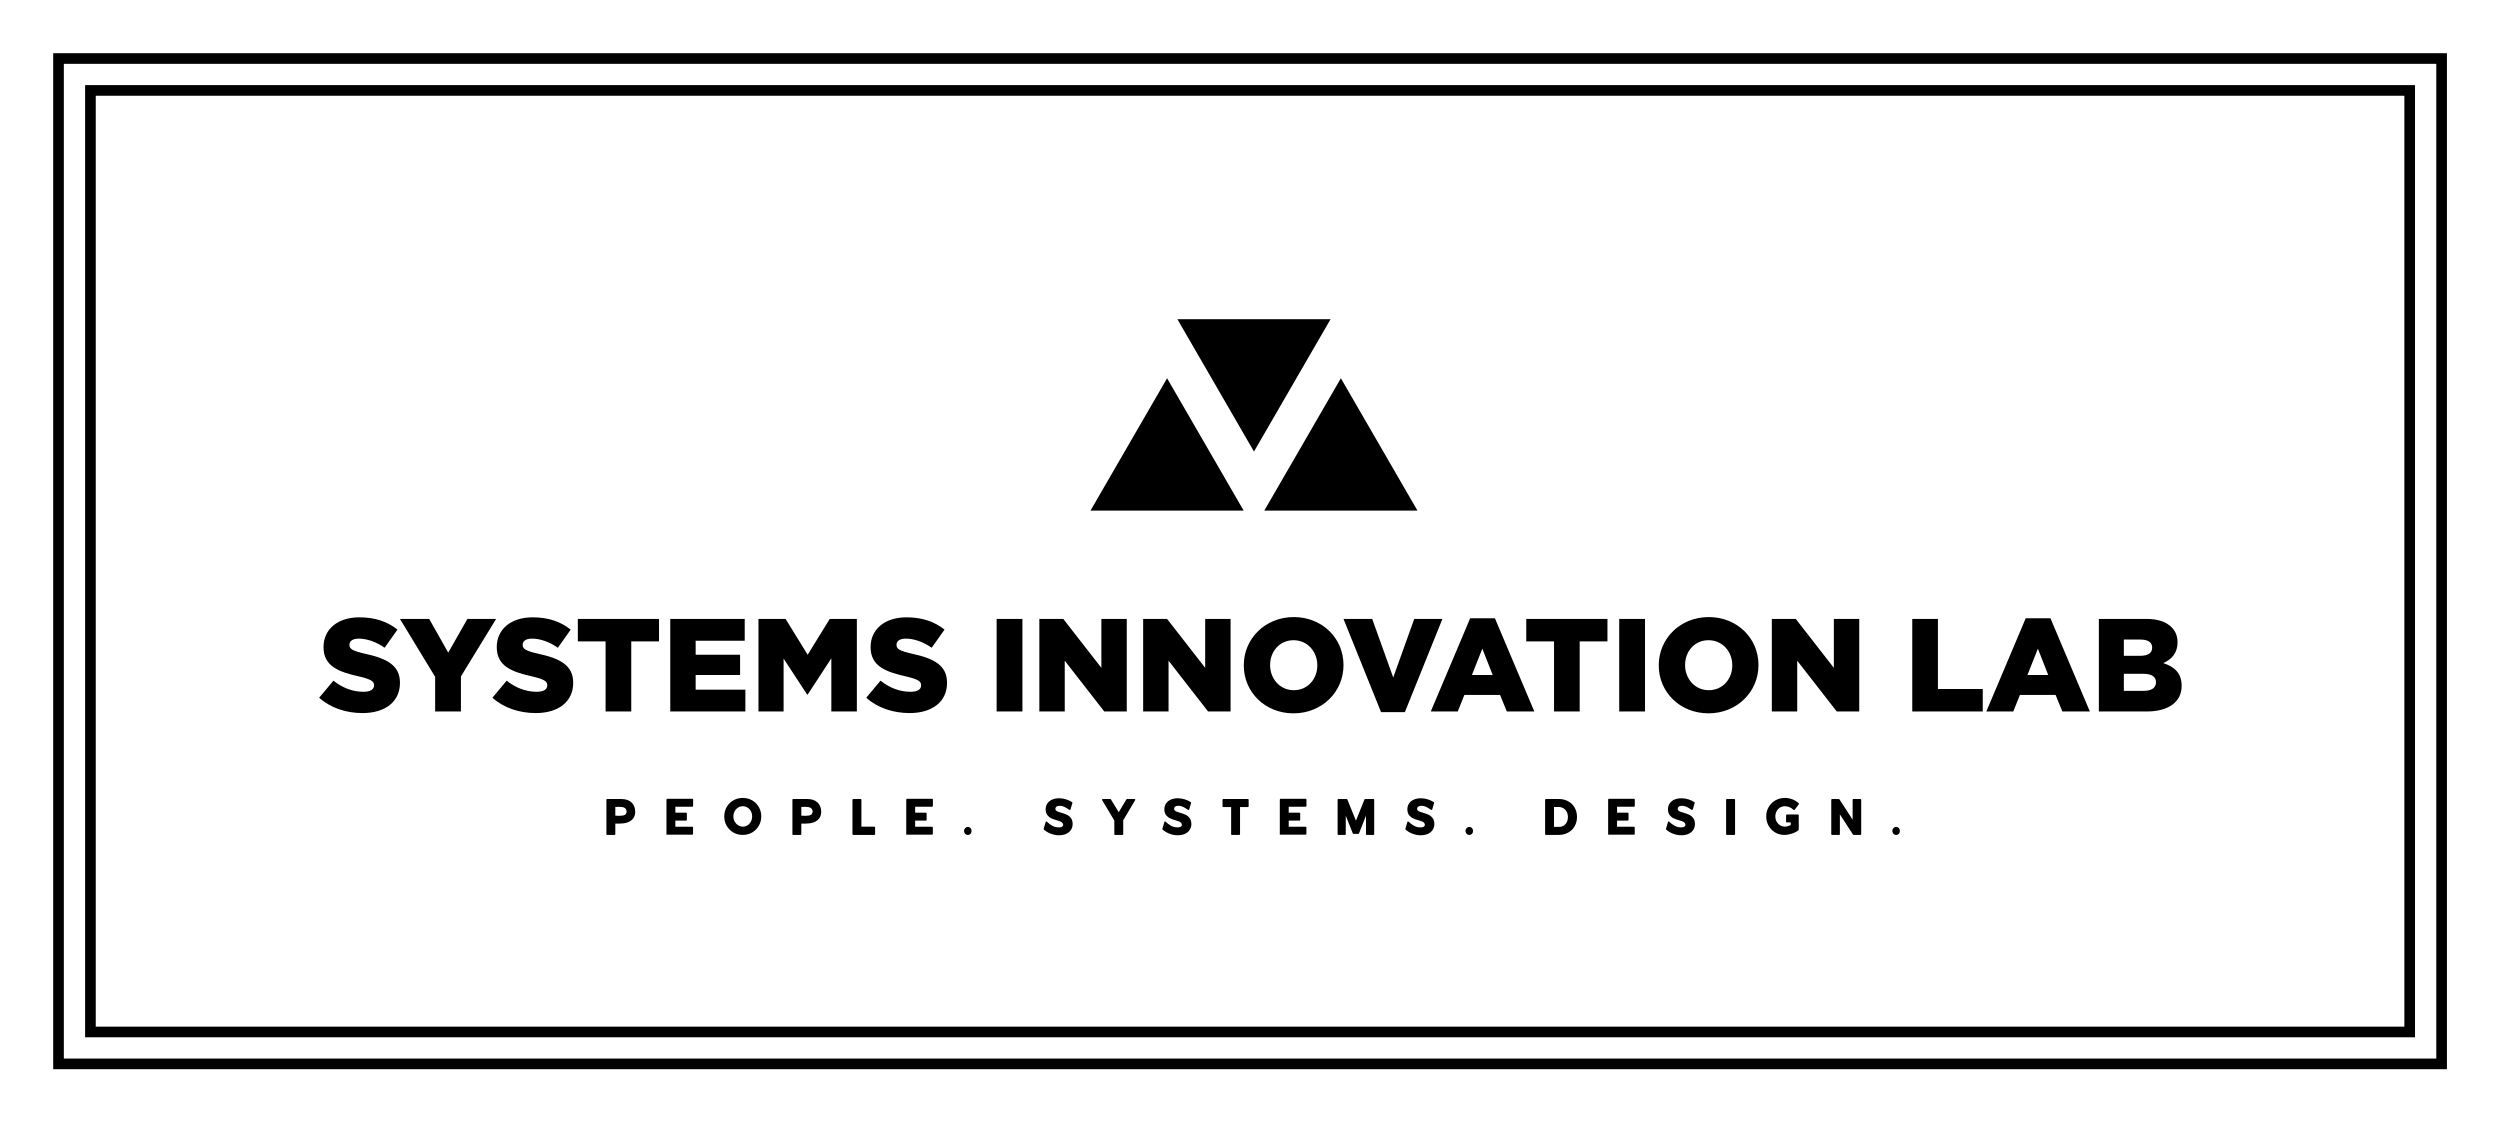 
        <svg xmlns="http://www.w3.org/2000/svg" xmlns:xlink="http://www.w3.org/1999/xlink" version="1.1" width="3133.333" height="1406.667" viewBox="0 0 3133.333 1406.667">
			
			<g transform="scale(6.667) translate(10, 10)">
				<defs id="SvgjsDefs1400"/><g id="SvgjsG1401" featureKey="rootContainer" transform="matrix(1,0,0,1,0,0)" fill="#000"><path xmlns="http://www.w3.org/2000/svg" fill-rule="evenodd" d=" M0,0 H450 V191 H0,0 z M2,2 H448 V189 H2,2 z M6,6 H444 V185 H6 z M8,8 H442 V183 H6,8 z "/></g><g id="SvgjsG1402" featureKey="JQyOZB-0" transform="matrix(1.921,0,0,1.921,195,37.261)" fill="#000"><g xmlns="http://www.w3.org/2000/svg" display="none"><rect x="-331.323" y="-144.635" display="inline" width="473.333" height="236"/></g><g xmlns="http://www.w3.org/2000/svg" display="none"><g display="inline"><g><polygon points="16,19.586 23.496,6.632 8.504,6.632    "/></g></g><g display="inline"><g><polygon points="7.496,12.414 14.992,25.368 0,25.368    "/></g></g><g display="inline"><g><polygon points="24.504,12.414 32,25.368 17.008,25.368    "/></g></g></g><g xmlns="http://www.w3.org/2000/svg"><g><polygon points="16,19.586 23.496,6.632 8.504,6.632   "/><polygon points="7.496,12.414 0,25.368 14.992,25.368   "/><polygon points="24.504,12.414 17.008,25.368 32,25.368   "/></g></g><g xmlns="http://www.w3.org/2000/svg" display="none"><g display="inline"><path d="M21.762,7.632L16,17.59l-5.762-9.958H21.762 M23.496,6.632H8.504L16,19.586L23.496,6.632L23.496,6.632z"/></g><g display="inline"><path d="M7.496,14.41l5.762,9.958H1.734L7.496,14.41 M7.496,12.414L0,25.368h14.992L7.496,12.414L7.496,12.414z"/></g><g display="inline"><path d="M24.504,14.41l5.762,9.958H18.742L24.504,14.41 M24.504,12.414l-7.496,12.954H32L24.504,12.414    L24.504,12.414z"/></g></g><g xmlns="http://www.w3.org/2000/svg" display="none"><g display="inline"><polygon points="9.372,7.132 22.629,7.132 16,18.589   "/><g><path d="M21.762,7.632L16,17.59l-5.762-9.958H21.762 M23.496,6.632H8.504L16,19.586L23.496,6.632L23.496,6.632z"/></g></g><g display="inline"><polygon points="0.867,24.868 7.496,13.411 14.125,24.868   "/><path d="M7.496,14.41l5.762,9.958H1.734L7.496,14.41 M7.496,12.414L0,25.368h14.992L7.496,12.414L7.496,12.414z"/></g><g display="inline"><polygon points="17.876,24.868 24.505,13.411 31.132,24.868   "/><path d="M24.504,14.41l5.762,9.958H18.742L24.504,14.41 M24.504,12.414l-7.496,12.954H32L24.504,12.414    L24.504,12.414z"/></g></g></g><g id="SvgjsG1403" featureKey="SbCDzn-0" transform="matrix(1.243,0,0,1.243,49.776,98.893)" fill="#000"><path d="M6.74 20.24 c-2.48 0 -4.84 -0.78 -6.56 -2.32 l2.16 -2.58 c1.38 1.1 2.92 1.68 4.54 1.68 c1.04 0 1.6 -0.36 1.6 -0.96 l0 -0.04 c0 -0.58 -0.46 -0.9 -2.36 -1.34 c-2.98 -0.68 -5.28 -1.52 -5.28 -4.4 l0 -0.04 c0 -2.6 2.06 -4.48 5.42 -4.48 c2.38 0 4.24 0.64 5.76 1.86 l-1.94 2.74 c-1.28 -0.9 -2.68 -1.38 -3.92 -1.38 c-0.94 0 -1.4 0.4 -1.4 0.9 l0 0.04 c0 0.64 0.48 0.92 2.42 1.36 c3.22 0.7 5.22 1.74 5.22 4.36 l0 0.04 c0 2.86 -2.26 4.56 -5.66 4.56 z M17.72 20 l0 -5.24 l-5.32 -8.76 l4.42 0 l2.88 5.1 l2.9 -5.1 l4.34 0 l-5.32 8.7 l0 5.3 l-3.9 0 z M32.94 20.24 c-2.48 0 -4.84 -0.78 -6.56 -2.32 l2.16 -2.58 c1.38 1.1 2.92 1.68 4.54 1.68 c1.04 0 1.6 -0.36 1.6 -0.96 l0 -0.04 c0 -0.58 -0.46 -0.9 -2.36 -1.34 c-2.98 -0.68 -5.28 -1.52 -5.28 -4.4 l0 -0.04 c0 -2.6 2.06 -4.48 5.42 -4.48 c2.38 0 4.24 0.64 5.76 1.86 l-1.94 2.74 c-1.28 -0.9 -2.68 -1.38 -3.92 -1.38 c-0.94 0 -1.4 0.4 -1.4 0.9 l0 0.04 c0 0.64 0.48 0.92 2.42 1.36 c3.22 0.7 5.22 1.74 5.22 4.36 l0 0.04 c0 2.86 -2.26 4.56 -5.66 4.56 z M43.5 20 l0 -10.6 l-4.2 0 l0 -3.4 l12.28 0 l0 3.4 l-4.2 0 l0 10.6 l-3.88 0 z M53.28 20 l0 -14 l11.26 0 l0 3.3 l-7.42 0 l0 2.12 l6.72 0 l0 3.06 l-6.72 0 l0 2.22 l7.52 0 l0 3.3 l-11.36 0 z M66.62 20 l0 -14 l4.1 0 l3.34 5.42 l3.34 -5.42 l4.1 0 l0 14 l-3.86 0 l0 -8.04 l-3.58 5.48 l-0.08 0 l-3.56 -5.44 l0 8 l-3.8 0 z M89.48 20.24 c-2.48 0 -4.84 -0.78 -6.56 -2.32 l2.16 -2.58 c1.38 1.1 2.92 1.68 4.54 1.68 c1.04 0 1.6 -0.36 1.6 -0.96 l0 -0.04 c0 -0.58 -0.46 -0.9 -2.36 -1.34 c-2.98 -0.68 -5.28 -1.52 -5.28 -4.4 l0 -0.04 c0 -2.6 2.06 -4.48 5.42 -4.48 c2.38 0 4.24 0.64 5.76 1.86 l-1.94 2.74 c-1.28 -0.9 -2.68 -1.38 -3.92 -1.38 c-0.94 0 -1.4 0.4 -1.4 0.9 l0 0.04 c0 0.64 0.48 0.92 2.42 1.36 c3.22 0.7 5.22 1.74 5.22 4.36 l0 0.04 c0 2.86 -2.26 4.56 -5.66 4.56 z M102.64 20 l0 -14 l3.9 0 l0 14 l-3.9 0 z M109.1 20 l0 -14 l3.62 0 l5.76 7.4 l0 -7.4 l3.84 0 l0 14 l-3.4 0 l-5.98 -7.68 l0 7.68 l-3.84 0 z M124.8 20 l0 -14 l3.62 0 l5.76 7.4 l0 -7.4 l3.84 0 l0 14 l-3.4 0 l-5.98 -7.68 l0 7.68 l-3.84 0 z M147.54 20.28 c-4.32 0 -7.52 -3.22 -7.52 -7.24 l0 -0.04 c0 -4.02 3.24 -7.28 7.56 -7.28 s7.52 3.22 7.52 7.24 l0 0.04 c0 4.02 -3.24 7.28 -7.56 7.28 z M147.58 16.78 c2.14 0 3.56 -1.72 3.56 -3.74 l0 -0.04 c0 -2.02 -1.46 -3.78 -3.6 -3.78 c-2.12 0 -3.54 1.72 -3.54 3.74 l0 0.04 c0 2.02 1.46 3.78 3.58 3.78 z M160.78 20.1 l-5.68 -14.1 l4.34 0 l3.18 8.86 l3.18 -8.86 l4.26 0 l-5.68 14.1 l-3.6 0 z M168.3 20 l5.96 -14.1 l3.74 0 l5.96 14.1 l-4.16 0 l-1.02 -2.5 l-5.4 0 l-1 2.5 l-4.08 0 z M174.52 14.48 l3.14 0 l-1.56 -3.98 z M186.94 20 l0 -10.6 l-4.2 0 l0 -3.4 l12.28 0 l0 3.4 l-4.2 0 l0 10.6 l-3.88 0 z M196.8 20 l0 -14 l3.9 0 l0 14 l-3.9 0 z M210.3 20.28 c-4.32 0 -7.52 -3.22 -7.52 -7.24 l0 -0.04 c0 -4.02 3.24 -7.28 7.56 -7.28 s7.52 3.22 7.52 7.24 l0 0.04 c0 4.02 -3.24 7.28 -7.56 7.28 z M210.34 16.78 c2.14 0 3.56 -1.72 3.56 -3.74 l0 -0.04 c0 -2.02 -1.46 -3.78 -3.6 -3.78 c-2.12 0 -3.54 1.72 -3.54 3.74 l0 0.04 c0 2.02 1.46 3.78 3.58 3.78 z M219.88 20 l0 -14 l3.62 0 l5.76 7.4 l0 -7.4 l3.84 0 l0 14 l-3.4 0 l-5.98 -7.68 l0 7.68 l-3.84 0 z M241.12 20 l0 -14 l3.88 0 l0 10.6 l6.78 0 l0 3.4 l-10.66 0 z M252.32 20 l5.96 -14.1 l3.74 0 l5.96 14.1 l-4.16 0 l-1.02 -2.5 l-5.4 0 l-1 2.5 l-4.08 0 z M258.54 14.48 l3.14 0 l-1.56 -3.98 z M269.34 20 l0 -14 l7.18 0 c1.76 0 3 0.44 3.82 1.26 c0.56 0.56 0.9 1.3 0.9 2.26 l0 0.04 c0 1.62 -0.92 2.58 -2.16 3.12 c1.7 0.56 2.78 1.52 2.78 3.42 l0 0.04 c0 2.4 -1.96 3.86 -5.3 3.86 l-7.22 0 z M273.12 11.58 l2.44 0 c1.18 0 1.84 -0.4 1.84 -1.22 l0 -0.04 c0 -0.76 -0.6 -1.2 -1.76 -1.2 l-2.52 0 l0 2.46 z M273.12 16.88 l3 0 c1.18 0 1.86 -0.46 1.86 -1.28 l0 -0.04 c0 -0.76 -0.6 -1.26 -1.9 -1.26 l-2.96 0 l0 2.58 z"/></g><g id="SvgjsG1404" featureKey="m0CQaI-0" transform="matrix(0.54,0,0,0.54,103.46,136.158)" fill="#000"><path d="M1.24 20 c-0.14 0 -0.24 -0.12 -0.24 -0.26 l0 -11.98 c0 -0.14 0.1 -0.26 0.24 -0.26 l4.9 0 c1.52 0 2.72 0.38 3.56 1.16 c1.24 1.12 1.66 3.24 1.06 4.8 c-0.22 0.56 -0.6 1.08 -1.08 1.46 c-1.62 1.26 -3.64 1.14 -5.58 1.14 l0 3.68 c0 0.14 -0.12 0.26 -0.26 0.26 l-2.6 0 z M4.1 13.28 c0 0 2.52 0.28 3.4 -0.3 c0.34 -0.22 0.54 -0.76 0.54 -1.16 c-0.02 -0.44 -0.24 -0.9 -0.6 -1.18 c-0.38 -0.32 -1.32 -0.42 -1.8 -0.42 l-1.54 0.04 l0 3.02 z M21.904 20 l0 -11.98 c0 -0.5 0.1 -0.6 0.26 -0.6 l8.76 0 c0.14 0 0.26 0.1 0.26 0.24 l0 2.26 c0 0.14 -0.12 0.26 -0.26 0.26 l-5.92 0 l0 2.08 l3.74 0 c0.14 0 0.26 0.12 0.26 0.26 l0 2.24 c0 0.14 -0.12 0.26 -0.26 0.26 l-3.74 0 l0 2.14 l5.9 0 c0.14 0 0.26 0.12 0.26 0.26 l0 2.24 c0 0.14 -0.12 0.26 -0.26 0.26 l-8.74 0 c-0.16 0 -0.26 -0.12 -0.26 0.08 z M48.468 20 c-1.2 0 -2.3 -0.28 -3.26 -0.84 c-0.98 -0.56 -1.76 -1.36 -2.34 -2.32 c-0.56 -0.98 -0.84 -2.1 -0.84 -3.3 c0 -1.18 0.28 -2.28 0.84 -3.26 c0.58 -0.98 1.34 -1.76 2.32 -2.32 s2.08 -0.84 3.28 -0.84 c1.18 0 2.28 0.28 3.26 0.84 s1.76 1.34 2.32 2.32 c0.58 0.98 0.86 2.08 0.86 3.26 c0 1.2 -0.28 2.3 -0.86 3.28 c-0.56 0.98 -1.34 1.76 -2.32 2.34 c-0.98 0.56 -2.08 0.84 -3.26 0.84 z M48.508 17.12 c0.58 0 1.12 -0.16 1.6 -0.46 c0.5 -0.32 0.9 -0.74 1.18 -1.3 c0.3 -0.54 0.44 -1.16 0.44 -1.82 c0 -0.64 -0.14 -1.26 -0.44 -1.8 c-0.28 -0.54 -0.68 -0.96 -1.18 -1.28 c-0.48 -0.3 -1.02 -0.46 -1.6 -0.46 c-0.6 0 -1.14 0.16 -1.64 0.46 c-0.52 0.32 -0.92 0.74 -1.22 1.28 c-0.3 0.56 -0.44 1.16 -0.44 1.8 c0 0.66 0.14 1.28 0.44 1.82 c0.32 0.54 0.72 0.98 1.22 1.28 c0.5 0.32 1.04 0.48 1.64 0.48 z M65.992 20 c-0.14 0 -0.24 -0.12 -0.24 -0.26 l0 -11.98 c0 -0.14 0.1 -0.26 0.24 -0.26 l4.9 0 c1.52 0 2.72 0.38 3.56 1.16 c1.24 1.12 1.66 3.24 1.06 4.8 c-0.22 0.56 -0.6 1.08 -1.08 1.46 c-1.62 1.26 -3.64 1.14 -5.58 1.14 l0 3.68 c0 0.14 -0.12 0.26 -0.26 0.26 l-2.6 0 z M68.852 13.28 c0 0 2.52 0.28 3.4 -0.3 c0.34 -0.22 0.54 -0.76 0.54 -1.16 c-0.02 -0.44 -0.24 -0.9 -0.6 -1.18 c-0.38 -0.32 -1.32 -0.42 -1.8 -0.42 l-1.54 0.04 l0 3.02 z M86.916 20 c-0.14 0 -0.26 -0.12 -0.26 -0.26 l0 -11.98 c0 -0.14 0.12 -0.26 0.26 -0.26 l2.6 0 c0.14 0 0.26 0.12 0.26 0.26 l0 9.36 l4.5 0 c0.14 0 0.26 0.12 0.26 0.26 l0 2.36 c0 0.14 -0.12 0.26 -0.26 0.26 l-7.36 0 z M105.38 20 l0 -11.98 c0 -0.5 0.1 -0.6 0.26 -0.6 l8.76 0 c0.14 0 0.26 0.1 0.26 0.24 l0 2.26 c0 0.14 -0.12 0.26 -0.26 0.26 l-5.92 0 l0 2.08 l3.74 0 c0.14 0 0.26 0.12 0.26 0.26 l0 2.24 c0 0.14 -0.12 0.26 -0.26 0.26 l-3.74 0 l0 2.14 l5.9 0 c0.14 0 0.26 0.12 0.26 0.26 l0 2.24 c0 0.14 -0.12 0.26 -0.26 0.26 l-8.74 0 c-0.16 0 -0.26 -0.12 -0.26 0.08 z M126.824 20 c-0.38 0 -0.7 -0.14 -0.94 -0.4 c-0.24 -0.28 -0.38 -0.6 -0.38 -1 s0.14 -0.72 0.38 -0.98 c0.26 -0.26 0.56 -0.4 0.94 -0.4 s0.7 0.14 0.94 0.4 s0.36 0.58 0.36 0.98 s-0.12 0.74 -0.36 1 s-0.56 0.4 -0.94 0.4 z M158.552 20.12 c-0.96 0 -1.92 -0.18 -2.84 -0.54 c-0.92 -0.34 -1.74 -0.84 -2.42 -1.44 c-0.08 -0.08 -0.1 -0.2 -0.06 -0.3 l0.7 -2.38 c0.04 -0.08 0.1 -0.14 0.18 -0.14 c0.08 -0.02 0.16 0 0.22 0.06 c1.06 1 2.26 1.9 3.76 1.98 c0.4 0.02 0.84 0.04 1.22 -0.08 c1.18 -0.38 0.68 -1.58 -0.2 -1.94 c-0.3 -0.12 -0.72 -0.26 -1.26 -0.42 c-0.8 -0.22 -1.46 -0.46 -1.96 -0.7 c-0.54 -0.24 -1 -0.62 -1.4 -1.12 c-0.38 -0.52 -0.58 -1.2 -0.58 -2.02 c0 -0.78 0.2 -1.46 0.6 -2.04 s0.96 -1.04 1.66 -1.34 s1.52 -0.46 2.44 -0.46 c0.82 0 1.62 0.12 2.42 0.38 c0.78 0.24 1.48 0.58 2.1 0.98 c0.1 0.08 0.14 0.2 0.08 0.32 l-0.66 2.24 c-0.02 0.08 -0.08 0.12 -0.16 0.14 c-0.06 0.02 -0.14 0.02 -0.2 -0.02 c-0.9 -0.56 -1.8 -1.24 -2.86 -1.38 c-0.7 -0.1 -1.76 -0.06 -2 0.78 c-0.3 1.08 1.28 1.36 2 1.58 c0.8 0.24 1.46 0.48 1.98 0.72 c0.54 0.26 1.02 0.66 1.4 1.16 c0.4 0.52 0.6 1.22 0.6 2.06 c0 0.82 -0.22 1.52 -0.64 2.12 c-0.4 0.6 -0.98 1.04 -1.7 1.36 c-0.72 0.28 -1.52 0.44 -2.42 0.44 z M178.056 20 c-0.14 0 -0.24 -0.12 -0.24 -0.26 l0 -4.76 l-4.24 -7.1 c-0.04 -0.08 -0.04 -0.18 0.02 -0.26 c0.04 -0.08 0.12 -0.12 0.22 -0.12 l2.6 0 c0.1 0 0.18 0.04 0.22 0.14 l2.72 4.44 l2.66 -4.44 c0.04 -0.08 0.12 -0.14 0.22 -0.14 l2.62 0 c0.08 0 0.18 0.04 0.22 0.12 s0.04 0.18 0 0.26 l-4.16 7.02 l0 4.84 c0 0.14 -0.12 0.26 -0.26 0.26 l-2.6 0 z M199.88 20.12 c-0.96 0 -1.92 -0.18 -2.84 -0.54 c-0.92 -0.34 -1.74 -0.84 -2.42 -1.44 c-0.08 -0.08 -0.1 -0.2 -0.06 -0.3 l0.7 -2.38 c0.04 -0.08 0.1 -0.14 0.18 -0.14 c0.08 -0.02 0.16 0 0.22 0.06 c1.06 1 2.26 1.9 3.76 1.98 c0.4 0.02 0.84 0.04 1.22 -0.08 c1.18 -0.38 0.68 -1.58 -0.2 -1.94 c-0.3 -0.12 -0.72 -0.26 -1.26 -0.42 c-0.8 -0.22 -1.46 -0.46 -1.96 -0.7 c-0.54 -0.24 -1 -0.62 -1.4 -1.12 c-0.38 -0.52 -0.58 -1.2 -0.58 -2.02 c0 -0.78 0.2 -1.46 0.6 -2.04 s0.96 -1.04 1.66 -1.34 s1.52 -0.46 2.44 -0.46 c0.82 0 1.62 0.12 2.42 0.38 c0.78 0.24 1.48 0.58 2.1 0.98 c0.1 0.08 0.14 0.2 0.08 0.32 l-0.66 2.24 c-0.02 0.08 -0.08 0.12 -0.16 0.14 c-0.06 0.02 -0.14 0.02 -0.2 -0.02 c-0.9 -0.56 -1.8 -1.24 -2.86 -1.38 c-0.7 -0.1 -1.76 -0.06 -2 0.78 c-0.3 1.08 1.28 1.36 2 1.58 c0.8 0.24 1.46 0.48 1.98 0.72 c0.54 0.26 1.02 0.66 1.4 1.16 c0.4 0.52 0.6 1.22 0.6 2.06 c0 0.82 -0.22 1.52 -0.64 2.12 c-0.4 0.6 -0.98 1.04 -1.7 1.36 c-0.72 0.28 -1.52 0.44 -2.42 0.44 z M218.724 20 c-0.14 0 -0.24 -0.12 -0.24 -0.26 l0 -9.44 l-2.74 0 c-0.14 0 -0.26 -0.1 -0.26 -0.24 l0 -2.3 c0 -0.14 0.12 -0.26 0.26 -0.26 l8.58 0 c0.16 0 0.26 0.12 0.26 0.26 l0 2.3 c0 0.14 -0.1 0.24 -0.26 0.24 l-2.74 0 l0 9.44 c0 0.14 -0.12 0.26 -0.26 0.26 l-2.6 0 z M235.428 20 l0 -11.98 c0 -0.5 0.1 -0.6 0.26 -0.6 l8.76 0 c0.14 0 0.26 0.1 0.26 0.24 l0 2.26 c0 0.14 -0.12 0.26 -0.26 0.26 l-5.92 0 l0 2.08 l3.74 0 c0.14 0 0.26 0.12 0.26 0.26 l0 2.24 c0 0.14 -0.12 0.26 -0.26 0.26 l-3.74 0 l0 2.14 l5.9 0 c0.14 0 0.26 0.12 0.26 0.26 l0 2.24 c0 0.14 -0.12 0.26 -0.26 0.26 l-8.74 0 c-0.16 0 -0.26 -0.12 -0.26 0.08 z M255.812 20 c-0.14 0 -0.26 -0.12 -0.26 -0.26 l0 -11.98 c0 -0.14 0.12 -0.26 0.26 -0.26 l2.88 0 c0.1 0 0.2 0.06 0.24 0.14 l3 7.4 l2.98 -7.4 c0.04 -0.08 0.14 -0.14 0.24 -0.14 l2.88 0 c0.14 0 0.26 0.12 0.26 0.26 l0 11.98 c0 0.14 -0.12 0.26 -0.26 0.26 l-2.34 0 c-0.14 0 -0.26 -0.12 -0.26 -0.26 l0 -6.44 l-2.44 6.2 c-0.04 0.08 -0.14 0.14 -0.22 0.14 l-1.68 0 c-0.1 0 -0.2 -0.06 -0.24 -0.14 l-2.46 -6.2 l0 6.44 c0 0.14 -0.12 0.26 -0.26 0.26 l-2.32 0 z M284.476 20.12 c-0.96 0 -1.92 -0.18 -2.84 -0.54 c-0.92 -0.34 -1.74 -0.84 -2.42 -1.44 c-0.08 -0.08 -0.1 -0.2 -0.06 -0.3 l0.7 -2.38 c0.04 -0.08 0.1 -0.14 0.18 -0.14 c0.08 -0.02 0.16 0 0.22 0.06 c1.06 1 2.26 1.9 3.76 1.98 c0.4 0.02 0.84 0.04 1.22 -0.08 c1.18 -0.38 0.68 -1.58 -0.2 -1.94 c-0.3 -0.12 -0.72 -0.26 -1.26 -0.42 c-0.8 -0.22 -1.46 -0.46 -1.96 -0.7 c-0.54 -0.24 -1 -0.62 -1.4 -1.12 c-0.38 -0.52 -0.58 -1.2 -0.58 -2.02 c0 -0.78 0.2 -1.46 0.6 -2.04 s0.96 -1.04 1.66 -1.34 s1.52 -0.46 2.44 -0.46 c0.82 0 1.62 0.12 2.42 0.38 c0.78 0.24 1.48 0.58 2.1 0.98 c0.1 0.08 0.14 0.2 0.08 0.32 l-0.66 2.24 c-0.02 0.08 -0.08 0.12 -0.16 0.14 c-0.06 0.02 -0.14 0.02 -0.2 -0.02 c-0.9 -0.56 -1.8 -1.24 -2.86 -1.38 c-0.7 -0.1 -1.76 -0.06 -2 0.78 c-0.3 1.08 1.28 1.36 2 1.58 c0.8 0.24 1.46 0.48 1.98 0.72 c0.54 0.26 1.02 0.66 1.4 1.16 c0.4 0.52 0.6 1.22 0.6 2.06 c0 0.82 -0.22 1.52 -0.64 2.12 c-0.4 0.6 -0.98 1.04 -1.7 1.36 c-0.72 0.28 -1.52 0.44 -2.42 0.44 z M301.4 20 c-0.38 0 -0.7 -0.14 -0.94 -0.4 c-0.24 -0.28 -0.38 -0.6 -0.38 -1 s0.14 -0.72 0.38 -0.98 c0.26 -0.26 0.56 -0.4 0.94 -0.4 s0.7 0.14 0.94 0.4 s0.36 0.58 0.36 0.98 s-0.12 0.74 -0.36 1 s-0.56 0.4 -0.94 0.4 z M328.048 20 c-0.16 0 -0.26 -0.12 -0.26 -0.26 l0 -11.98 c0 -0.14 0.1 -0.26 0.26 -0.26 l4.54 0 c1.2 0 2.3 0.26 3.26 0.8 c0.96 0.52 1.7 1.26 2.24 2.22 c0.52 0.94 0.8 2.02 0.8 3.22 c0 1.22 -0.28 2.3 -0.82 3.24 c-0.54 0.96 -1.3 1.7 -2.28 2.22 c-0.96 0.54 -2.08 0.8 -3.3 0.8 l-4.44 0 z M330.888 17.2 l1.76 0 c0.58 0 1.12 -0.14 1.58 -0.42 c0.46 -0.3 0.84 -0.7 1.1 -1.22 s0.4 -1.12 0.4 -1.8 c0 -0.66 -0.14 -1.28 -0.42 -1.8 c-0.28 -0.54 -0.66 -0.94 -1.14 -1.24 c-0.48 -0.28 -1.04 -0.44 -1.64 -0.44 l-1.64 0 l0 6.92 z M349.732 20 l0 -11.98 c0 -0.5 0.1 -0.6 0.26 -0.6 l8.76 0 c0.14 0 0.26 0.1 0.26 0.24 l0 2.26 c0 0.14 -0.12 0.26 -0.26 0.26 l-5.92 0 l0 2.08 l3.74 0 c0.14 0 0.26 0.12 0.26 0.26 l0 2.24 c0 0.14 -0.12 0.26 -0.26 0.26 l-3.74 0 l0 2.14 l5.9 0 c0.14 0 0.26 0.12 0.26 0.26 l0 2.24 c0 0.14 -0.12 0.26 -0.26 0.26 l-8.74 0 c-0.16 0 -0.26 -0.12 -0.26 0.08 z M375.196 20.12 c-0.96 0 -1.92 -0.18 -2.84 -0.54 c-0.92 -0.34 -1.74 -0.84 -2.42 -1.44 c-0.08 -0.08 -0.1 -0.2 -0.06 -0.3 l0.7 -2.38 c0.04 -0.08 0.1 -0.14 0.18 -0.14 c0.08 -0.02 0.16 0 0.22 0.06 c1.06 1 2.26 1.9 3.76 1.98 c0.4 0.02 0.84 0.04 1.22 -0.08 c1.18 -0.38 0.68 -1.58 -0.2 -1.94 c-0.3 -0.12 -0.72 -0.26 -1.26 -0.42 c-0.8 -0.22 -1.46 -0.46 -1.96 -0.7 c-0.54 -0.24 -1 -0.62 -1.4 -1.12 c-0.38 -0.52 -0.58 -1.2 -0.58 -2.02 c0 -0.78 0.2 -1.46 0.6 -2.04 s0.96 -1.04 1.66 -1.34 s1.52 -0.46 2.44 -0.46 c0.82 0 1.62 0.12 2.42 0.38 c0.78 0.24 1.48 0.58 2.1 0.98 c0.1 0.08 0.14 0.2 0.08 0.32 l-0.66 2.24 c-0.02 0.08 -0.08 0.12 -0.16 0.14 c-0.06 0.02 -0.14 0.02 -0.2 -0.02 c-0.9 -0.56 -1.8 -1.24 -2.86 -1.38 c-0.7 -0.1 -1.76 -0.06 -2 0.78 c-0.3 1.08 1.28 1.36 2 1.58 c0.8 0.24 1.46 0.48 1.98 0.72 c0.54 0.26 1.02 0.66 1.4 1.16 c0.4 0.52 0.6 1.22 0.6 2.06 c0 0.82 -0.22 1.52 -0.64 2.12 c-0.4 0.6 -0.98 1.04 -1.7 1.36 c-0.72 0.28 -1.52 0.44 -2.42 0.44 z M391.06 20 c-0.14 0 -0.26 -0.12 -0.26 -0.26 l0 -11.98 c0 -0.14 0.12 -0.26 0.26 -0.26 l2.6 0 c0.14 0 0.26 0.12 0.26 0.26 l0 11.98 c0 0.14 -0.12 0.26 -0.26 0.26 l-2.6 0 z M411.144 20 c-1.18 0 -2.28 -0.28 -3.24 -0.84 c-0.98 -0.58 -1.74 -1.36 -2.3 -2.32 c-0.56 -0.98 -0.84 -2.1 -0.84 -3.3 s0.28 -2.3 0.86 -3.26 c0.56 -0.98 1.36 -1.76 2.34 -2.32 c1 -0.56 2.12 -0.84 3.34 -0.84 c0.88 0 1.74 0.16 2.6 0.5 c0.84 0.32 1.58 0.78 2.18 1.36 c0.1 0.08 0.12 0.22 0.04 0.34 l-1.46 1.92 c-0.06 0.06 -0.12 0.1 -0.2 0.12 c-0.06 0 -0.14 -0.04 -0.2 -0.08 c-0.4 -0.4 -0.86 -0.72 -1.4 -0.94 c-0.52 -0.22 -1.04 -0.34 -1.56 -0.34 c-0.62 0 -1.2 0.16 -1.7 0.46 c-0.52 0.32 -0.92 0.74 -1.22 1.28 s-0.44 1.14 -0.44 1.8 s0.14 1.28 0.44 1.82 s0.72 0.98 1.22 1.3 c0.52 0.3 1.1 0.46 1.7 0.46 c0.32 0 0.66 -0.06 1.04 -0.16 c0.32 -0.1 0.66 -0.24 0.96 -0.4 l0 -0.92 l-1.38 0 c-0.08 0 -0.14 -0.02 -0.18 -0.08 c-0.06 -0.04 -0.08 -0.1 -0.08 -0.18 l0.02 -2.24 c0 -0.14 0.12 -0.26 0.26 -0.26 l3.88 0 c0.14 0 0.26 0.12 0.26 0.26 l0 5.02 c0 0.08 -0.04 0.16 -0.12 0.22 c-0.62 0.48 -1.38 0.88 -2.26 1.16 c-0.88 0.3 -1.74 0.46 -2.56 0.46 z M427.668 20 c-0.14 0 -0.26 -0.12 -0.26 -0.26 l0 -11.98 c0 -0.14 0.12 -0.26 0.26 -0.26 l2.36 0 c0.08 0 0.16 0.04 0.22 0.1 l4.6 7.1 l0 -6.94 c0 -0.14 0.12 -0.26 0.26 -0.26 l2.46 0 c0.14 0 0.26 0.12 0.26 0.26 l0 11.98 c0 0.14 -0.12 0.26 -0.26 0.26 l-2.36 0 c-0.08 0 -0.16 -0.04 -0.22 -0.1 l-4.58 -7.06 l0 6.9 c0 0.14 -0.12 0.26 -0.26 0.26 l-2.48 0 z M449.992 20 c-0.38 0 -0.7 -0.14 -0.94 -0.4 c-0.24 -0.28 -0.38 -0.6 -0.38 -1 s0.14 -0.72 0.38 -0.98 c0.26 -0.26 0.56 -0.4 0.94 -0.4 s0.7 0.14 0.94 0.4 s0.36 0.58 0.36 0.98 s-0.12 0.74 -0.36 1 s-0.56 0.4 -0.94 0.4 z"/></g>
			</g>
		</svg>
	